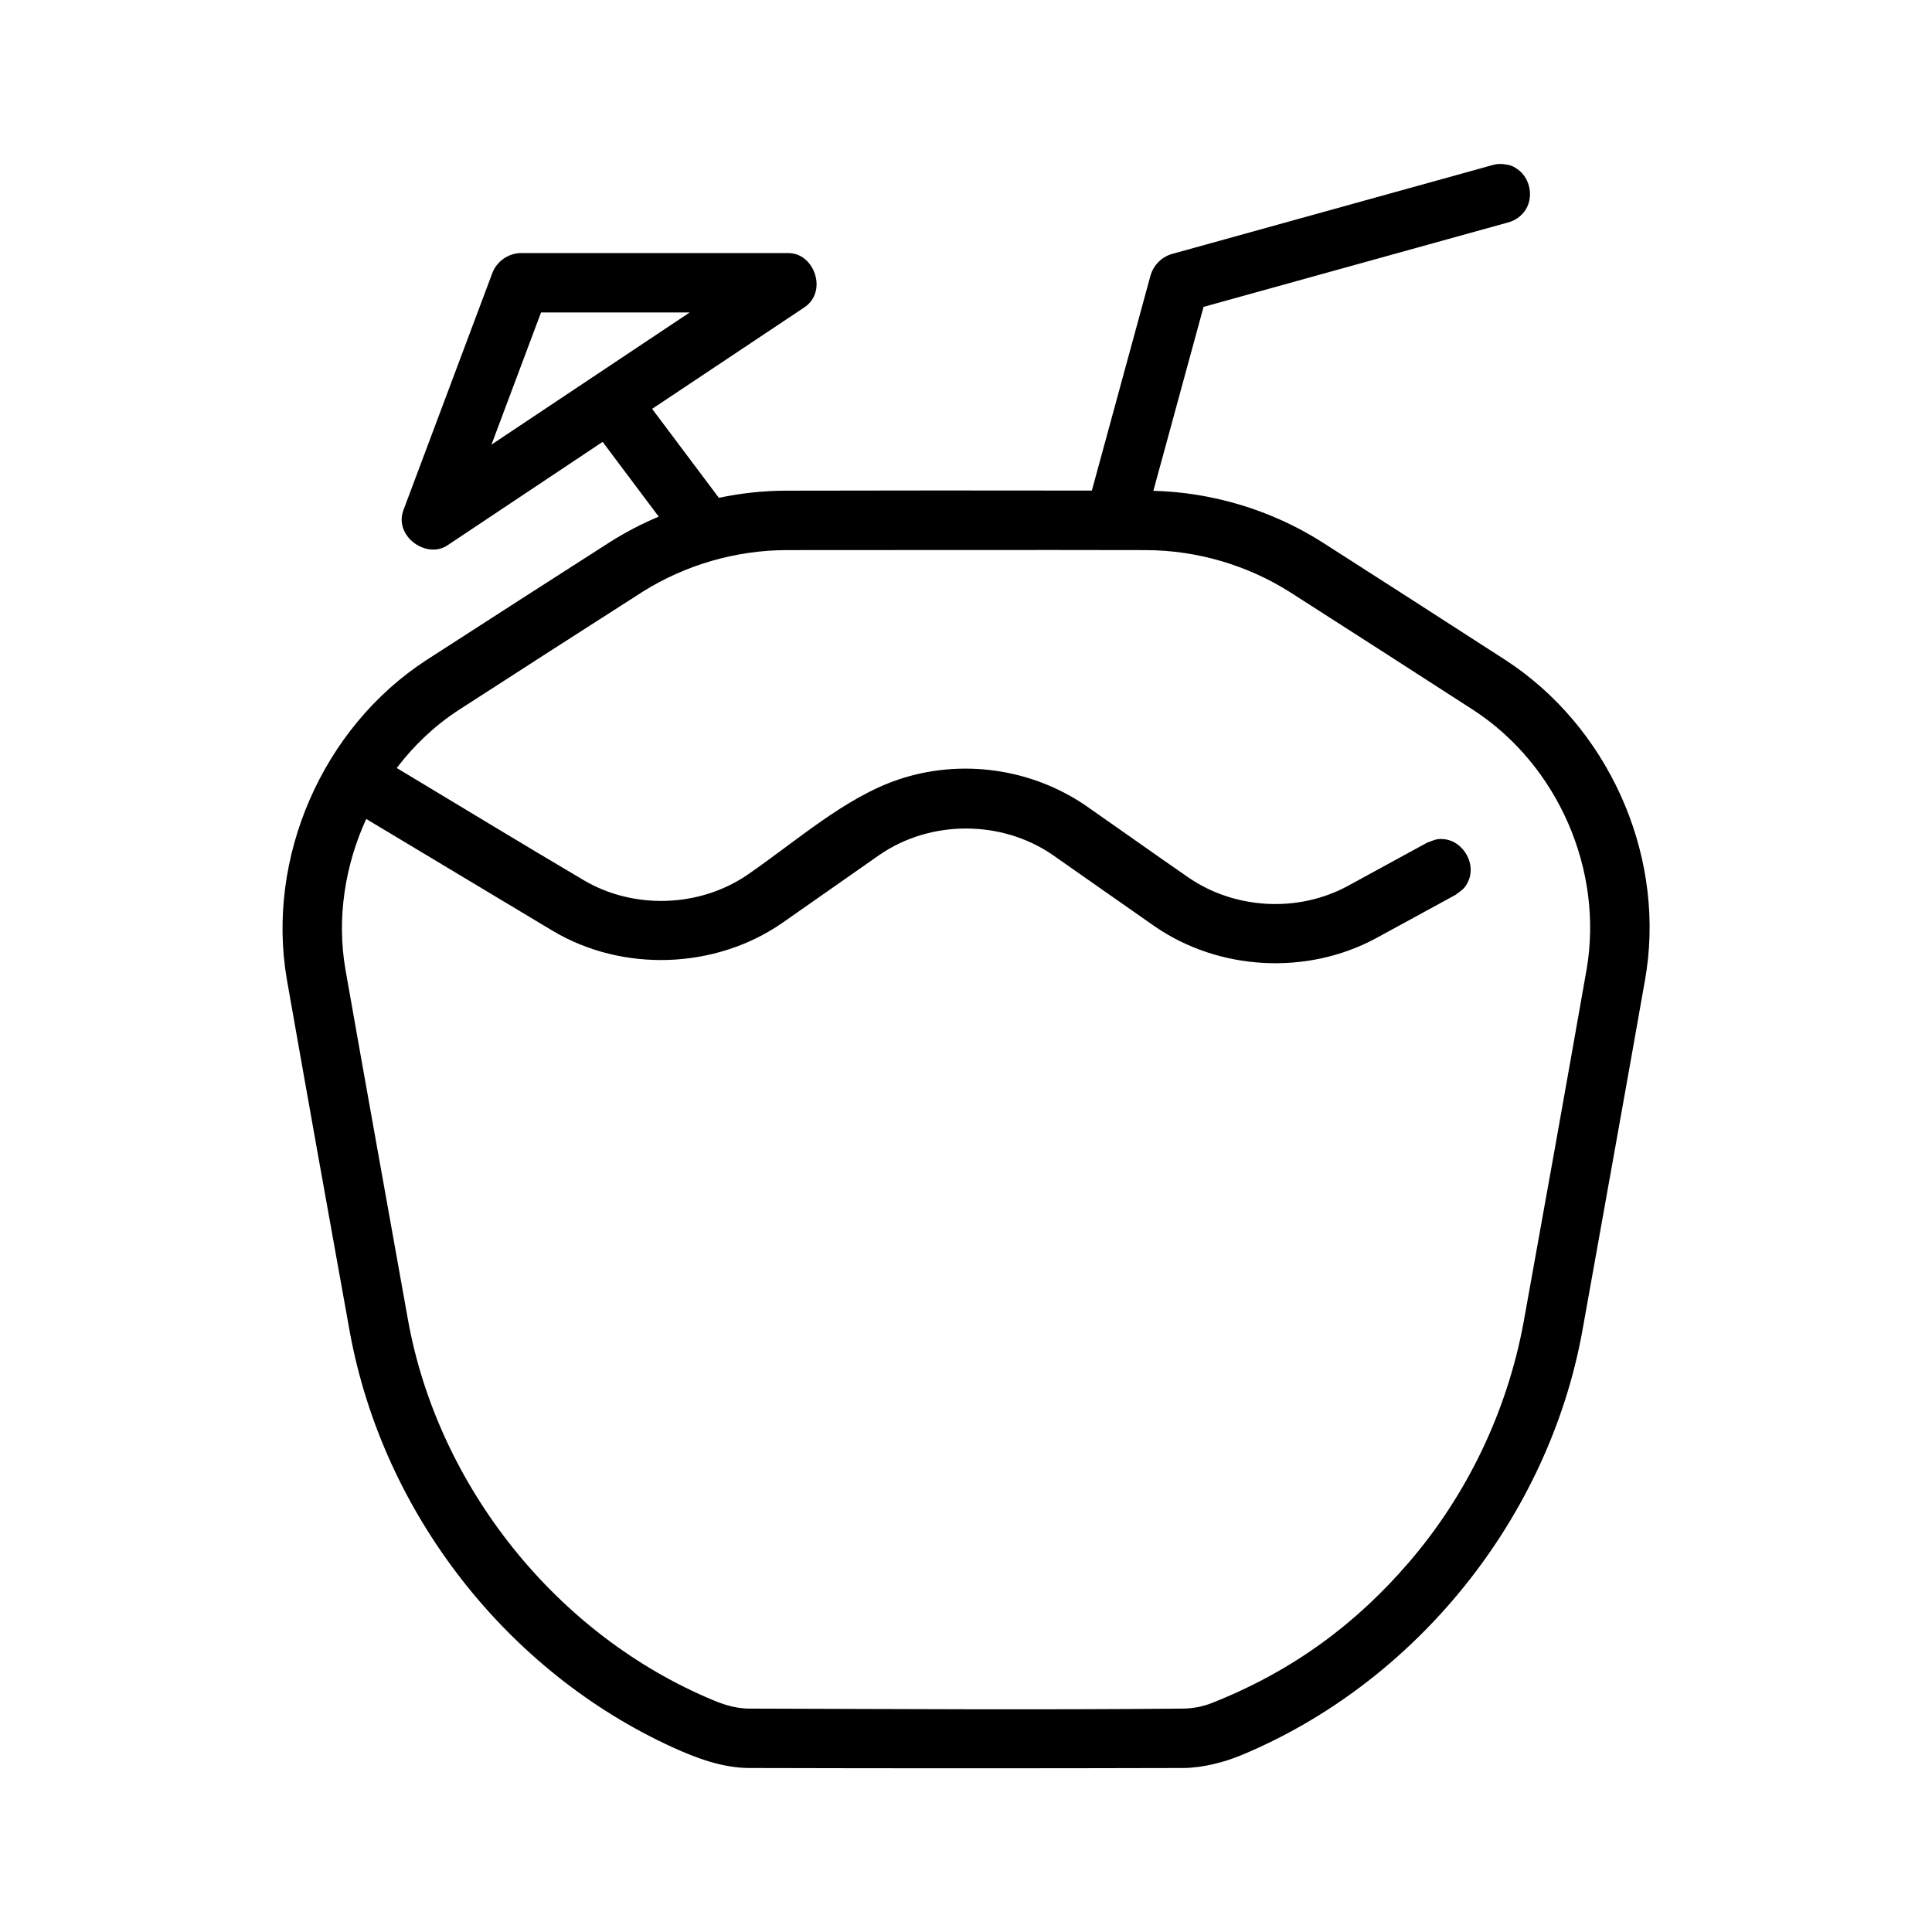 <?xml version="1.0" encoding="UTF-8"?>
<!-- Uploaded to: SVG Repo, www.svgrepo.com, Generator: SVG Repo Mixer Tools -->
<svg fill="#000000" width="800px" height="800px" version="1.1" viewBox="144 144 512 512" xmlns="http://www.w3.org/2000/svg">
 <path d="m433.35 274.02 15.586-57.152c0.82-2.637 2.832-4.684 5.496-5.519l85.16-23.617c1.125-0.27 1.457-0.324 2.777-0.25 2.07 0.25 2.652 0.598 3.676 1.281 3.559 2.363 4.606 7.84 1.875 11.367-0.805 1.039-1.867 1.875-3.062 2.402-0.465 0.195-0.582 0.227-1.062 0.379l-80.844 22.418-13.297 48.742c15.762 0.402 31.379 5.156 44.656 13.562 16.289 10.422 32.551 20.875 48.789 31.371 26.734 17.453 41.855 50.422 37.25 82.191-0.109 0.781-0.234 1.559-0.371 2.34-5.465 31.039-11.082 62.055-16.625 93.086-8.91 49.352-43.863 93.242-90.566 112.59-4.031 1.668-9.824 3.281-15.191 3.328-38.398 0.102-76.801 0.102-115.2 0-7.055-0.07-13.832-2.606-20.199-5.512-43.723-19.988-76.57-61.758-85.457-109.82-5.637-31.211-11.227-62.441-16.727-93.676-5.512-32.172 9.344-66.551 36.879-84.531 16.238-10.492 32.504-20.949 48.789-31.371 4.109-2.598 8.422-4.84 12.887-6.715l-14.863-19.812-41.035 27.355c-0.41 0.25-0.504 0.324-0.93 0.535-5.203 2.519-12.516-2.644-11.117-8.824 0.102-0.465 0.148-0.574 0.309-1.023l23.617-62.977c1.234-2.992 4.156-5 7.367-5.109h70.848c0.18 0.008 0.363 0.016 0.543 0.016 0.48 0.055 0.598 0.055 1.078 0.148 5.535 1.164 8.344 9.391 3.606 13.594-0.363 0.324-0.473 0.379-0.859 0.66l-40.312 26.875 17.688 23.578c5.746-1.219 11.602-1.859 17.477-1.898 27.117-0.062 54.246-0.07 81.367-0.023zm-192.3 87.016c-5.637 12.32-7.84 26.285-5.519 39.809 5.457 31.008 11.066 62 16.602 93 7.941 43.973 39.281 83.508 81.098 100.82 3.141 1.301 6.102 2.102 9.266 2.133 38.383 0.102 76.762 0.363 115.14 0 2.621-0.039 5.234-0.566 7.684-1.543 21.812-8.668 38.344-21.293 52.004-37.156 15.531-18.035 26.098-40.156 30.449-63.707 5.629-31.172 11.219-62.355 16.703-93.543 4.496-26.207-7.559-54.02-29.938-68.629-16.199-10.469-32.426-20.898-48.672-31.293-11.32-7.172-24.602-11.051-37.91-11.141-31.859-0.07-63.707 0-95.566 0-13.336 0.031-26.695 3.898-37.965 10.965l-0.277 0.172c-16.246 10.391-32.473 20.82-48.672 31.293-6.266 4.086-11.777 9.312-16.336 15.312 16.562 9.949 33.07 20.004 49.711 29.828 13.129 7.676 30.496 7.172 43.227-1.52 13.227-9.125 25.828-20.461 39.996-25.246 16.438-5.551 35.18-3.07 49.844 7.031 9.062 6.312 18.059 12.73 27.145 19.004 12.164 8.312 28.867 9.352 42.125 2.156l21.004-11.461c2.031-0.715 2.566-1.18 4.785-0.891 4.785 0.613 8.32 6.488 6.094 11.18-0.953 2.023-1.637 2.219-3.336 3.535-7.078 3.856-14.145 7.738-21.23 11.578-18.105 9.723-41.375 8.598-58.551-3.266-9.012-6.273-17.98-12.609-26.992-18.895-13.375-9.219-32.203-9.43-45.895 0-8.637 6.016-17.23 12.09-25.867 18.105-17.594 12.137-42.133 13.113-60.75 2l-49.391-29.629zm85.719-134.23h-39.391l-13.129 35.016 52.523-35.016z" fill-rule="evenodd"/>
</svg>